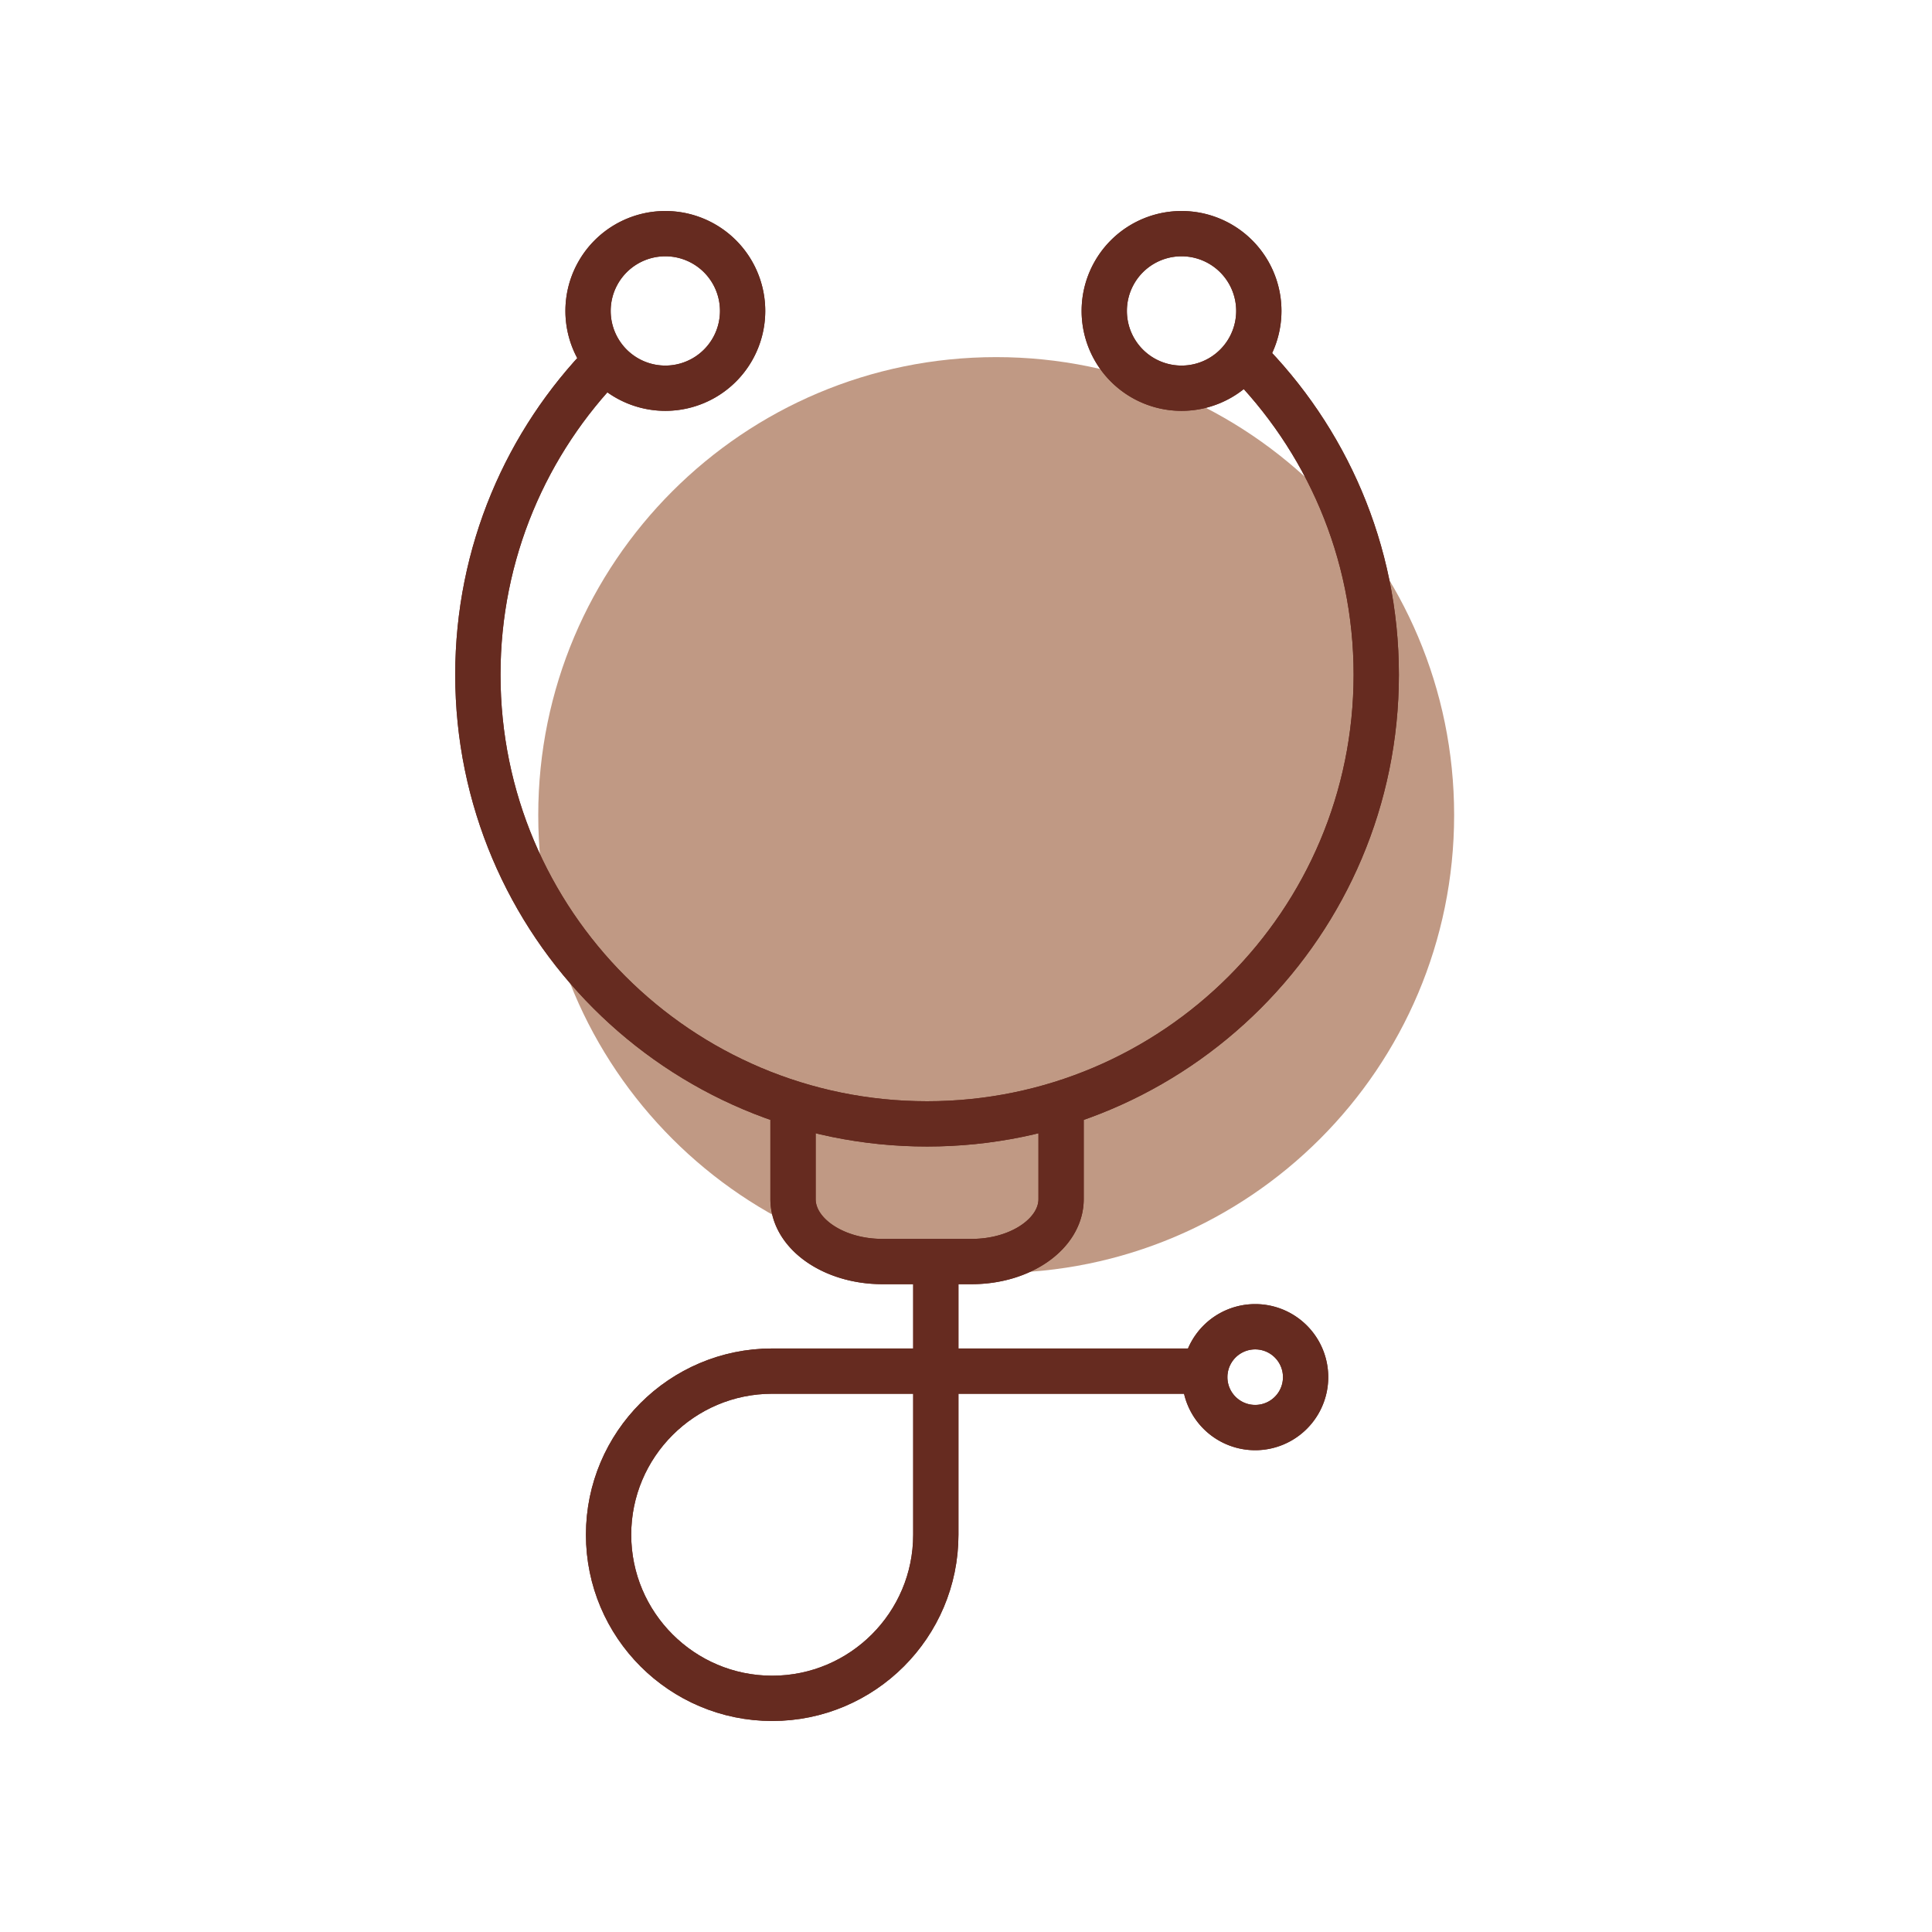 <svg viewBox="0 0 64 64" fill="none" height="64" width="64" xmlns="http://www.w3.org/2000/svg">
    <path d="M33 42.17c8.378 0 15.17-6.792 15.17-15.17S41.378 11.83 33 11.83 17.83 18.622 17.83 27 24.622 42.17 33 42.17Z" fill="#C09984"></path>
    <path d="M41.23 11.83c2.69 2.69 4.36 6.41 4.36 10.52 0 8.22-6.66 14.88-14.88 14.88s-14.88-6.66-14.88-14.88c0-4.04 1.61-7.71 4.23-10.39" stroke-width="1.5" stroke-linejoin="round" stroke-linecap="round" stroke="#662B20"></path>
    <path d="M22.04 12.86a2.56 2.56 0 1 0 0-5.12 2.56 2.56 0 0 0 0 5.12ZM41.58 47.29a1.67 1.67 0 1 0 0-3.34 1.67 1.67 0 0 0 0 3.34ZM39.14 12.86a2.56 2.56 0 1 0 0-5.12 2.56 2.56 0 0 0 0 5.12ZM35.15 36.9v2.82c0 1.14-1.33 2.07-2.96 2.07h-2.96c-1.63 0-2.96-.93-2.96-2.07v-2.65" stroke-width="1.5" stroke-linejoin="round" stroke-linecap="round" stroke="#662B20"></path>
    <path d="M31 42.15v8.69c0 2.99-2.43 5.42-5.42 5.42-2.99 0-5.42-2.43-5.42-5.42 0-2.99 2.43-5.42 5.42-5.42h14.33M41.23 11.83c2.69 2.69 4.36 6.41 4.36 10.52 0 8.22-6.66 14.88-14.88 14.88s-14.88-6.66-14.88-14.88c0-4.04 1.61-7.71 4.23-10.39" stroke-width="1.5" stroke-linejoin="round" stroke-linecap="round" stroke="#662B20"></path>
    <path d="M22.04 12.86a2.56 2.56 0 1 0 0-5.12 2.56 2.56 0 0 0 0 5.12ZM41.58 47.29a1.67 1.67 0 1 0 0-3.34 1.67 1.67 0 0 0 0 3.34ZM39.14 12.86a2.56 2.56 0 1 0 0-5.12 2.56 2.56 0 0 0 0 5.12ZM35.15 36.9v2.82c0 1.14-1.33 2.07-2.96 2.07h-2.96c-1.63 0-2.96-.93-2.96-2.07v-2.65" stroke-width="1.5" stroke-linejoin="round" stroke-linecap="round" stroke="#662B20"></path>
    <path d="M31 42.15v8.69c0 2.99-2.43 5.42-5.42 5.42-2.99 0-5.42-2.43-5.42-5.42 0-2.99 2.43-5.42 5.42-5.42h14.33" stroke-width="1.5" stroke-linejoin="round" stroke-linecap="round" stroke="#662B20"></path>
</svg>